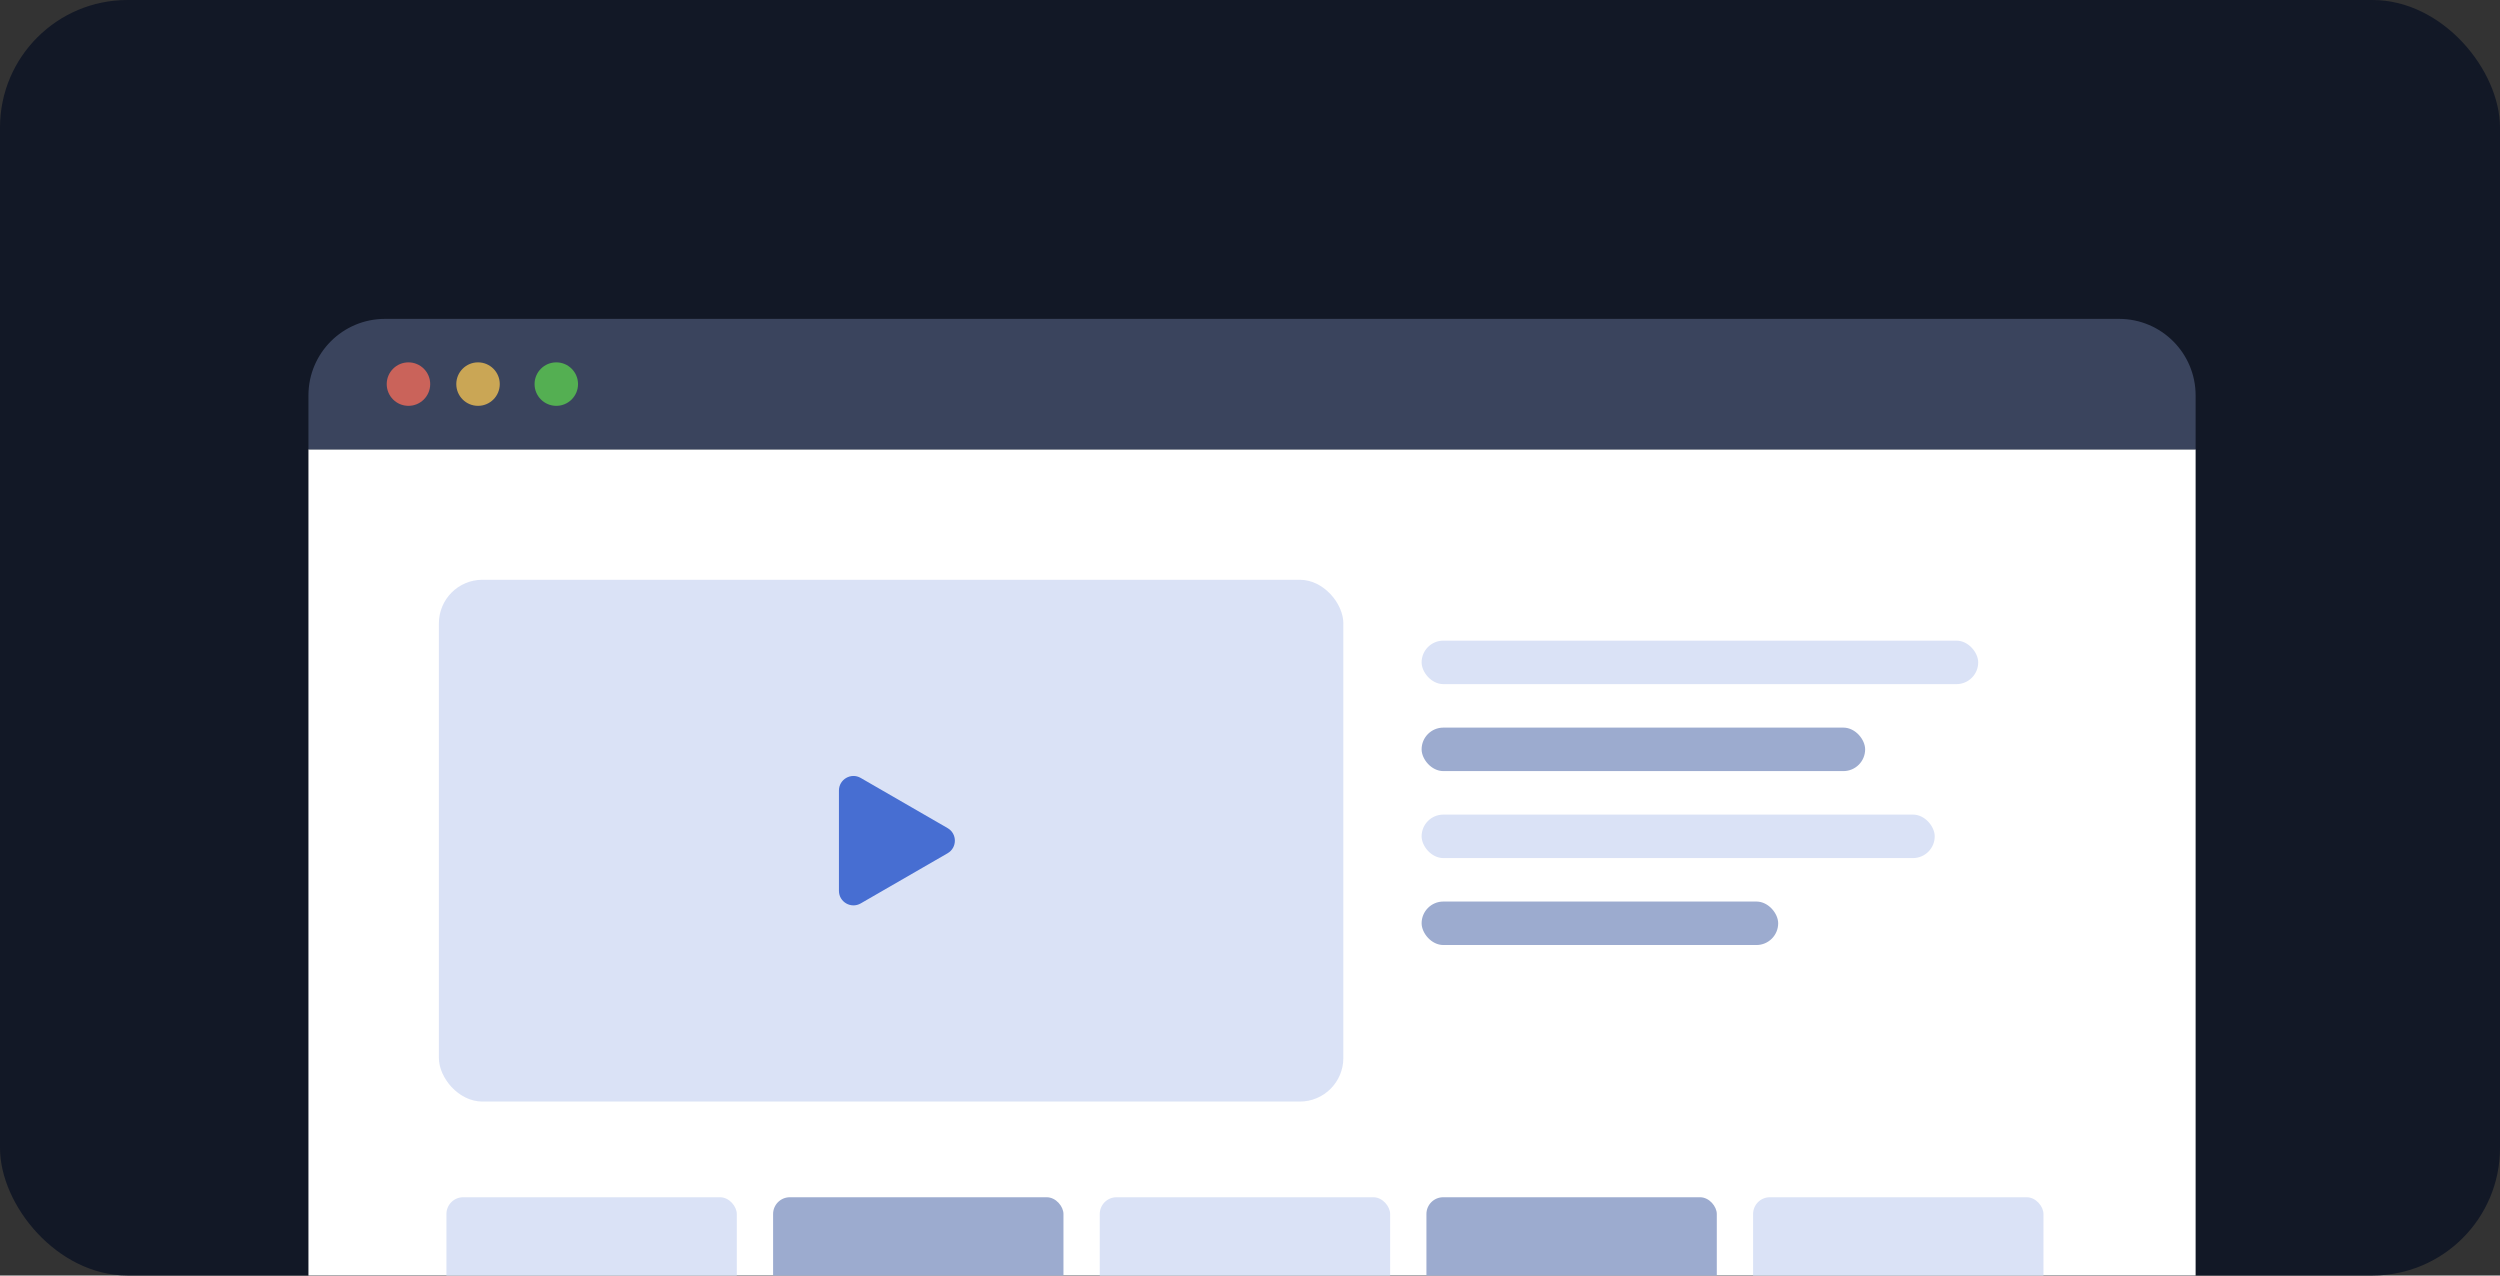 <?xml version="1.0" encoding="UTF-8"?>
<svg xmlns="http://www.w3.org/2000/svg" width="392" height="200" viewBox="0 0 392 200" fill="none">
  <rect x="0" y="0" width="392" height="200" fill="#333333" stroke="none"/>
  <g clip-path="url(#clip0_1461_3393)">
    <rect width="392" height="200" rx="20" fill="#121826"></rect>
    <rect x="48.364" y="70.454" width="295.909" height="196.364" fill="white"></rect>
    <rect x="68.818" y="90.908" width="141.818" height="81.818" rx="6.829" fill="#476ED2" fill-opacity="0.2"></rect>
    <rect x="70" y="187.728" width="45.53" height="26.267" rx="2.627" fill="#DAE2F6"></rect>
    <rect x="121.221" y="187.728" width="45.53" height="26.267" rx="2.627" fill="#9CABCF"></rect>
    <rect x="172.443" y="187.728" width="45.53" height="26.267" rx="2.627" fill="#DAE2F6"></rect>
    <rect x="223.664" y="187.728" width="45.53" height="26.267" rx="2.627" fill="#9CABCF"></rect>
    <rect x="274.885" y="187.728" width="45.53" height="26.267" rx="2.627" fill="#DAE2F6"></rect>
    <rect x="222.909" y="100.453" width="87.273" height="6.818" rx="3.409" fill="#DAE2F6"></rect>
    <rect x="222.909" y="114.09" width="69.545" height="6.818" rx="3.409" fill="#9CABCF"></rect>
    <rect x="222.909" y="127.728" width="80.455" height="6.818" rx="3.409" fill="#DAE2F6"></rect>
    <rect x="222.909" y="141.362" width="55.909" height="6.818" rx="3.409" fill="#9CABCF"></rect>
    <path d="M48.364 62C48.364 55.373 53.736 50 60.364 50H332.273C338.9 50 344.273 55.373 344.273 62V70.454H48.364V62Z" fill="#3A445D"></path>
    <g opacity="0.8">
      <circle cx="64.046" cy="60.227" r="3.409" fill="#ED6A59"></circle>
      <circle cx="74.955" cy="60.227" r="3.409" fill="#EEBE53"></circle>
      <circle cx="87.227" cy="60.227" r="3.409" fill="#5AC94F"></circle>
    </g>
    <path d="M148.585 129.847C150.103 130.723 150.103 132.913 148.585 133.79L134.96 141.656C133.443 142.532 131.546 141.437 131.546 139.684L131.546 123.952C131.546 122.199 133.443 121.104 134.96 121.98L148.585 129.847Z" fill="#476ED2"></path>
  </g>
  <defs>
    <clipPath id="clip0_1461_3393">
      <rect width="392" height="200" rx="20" fill="white"></rect>
    </clipPath>
  </defs>
</svg>
